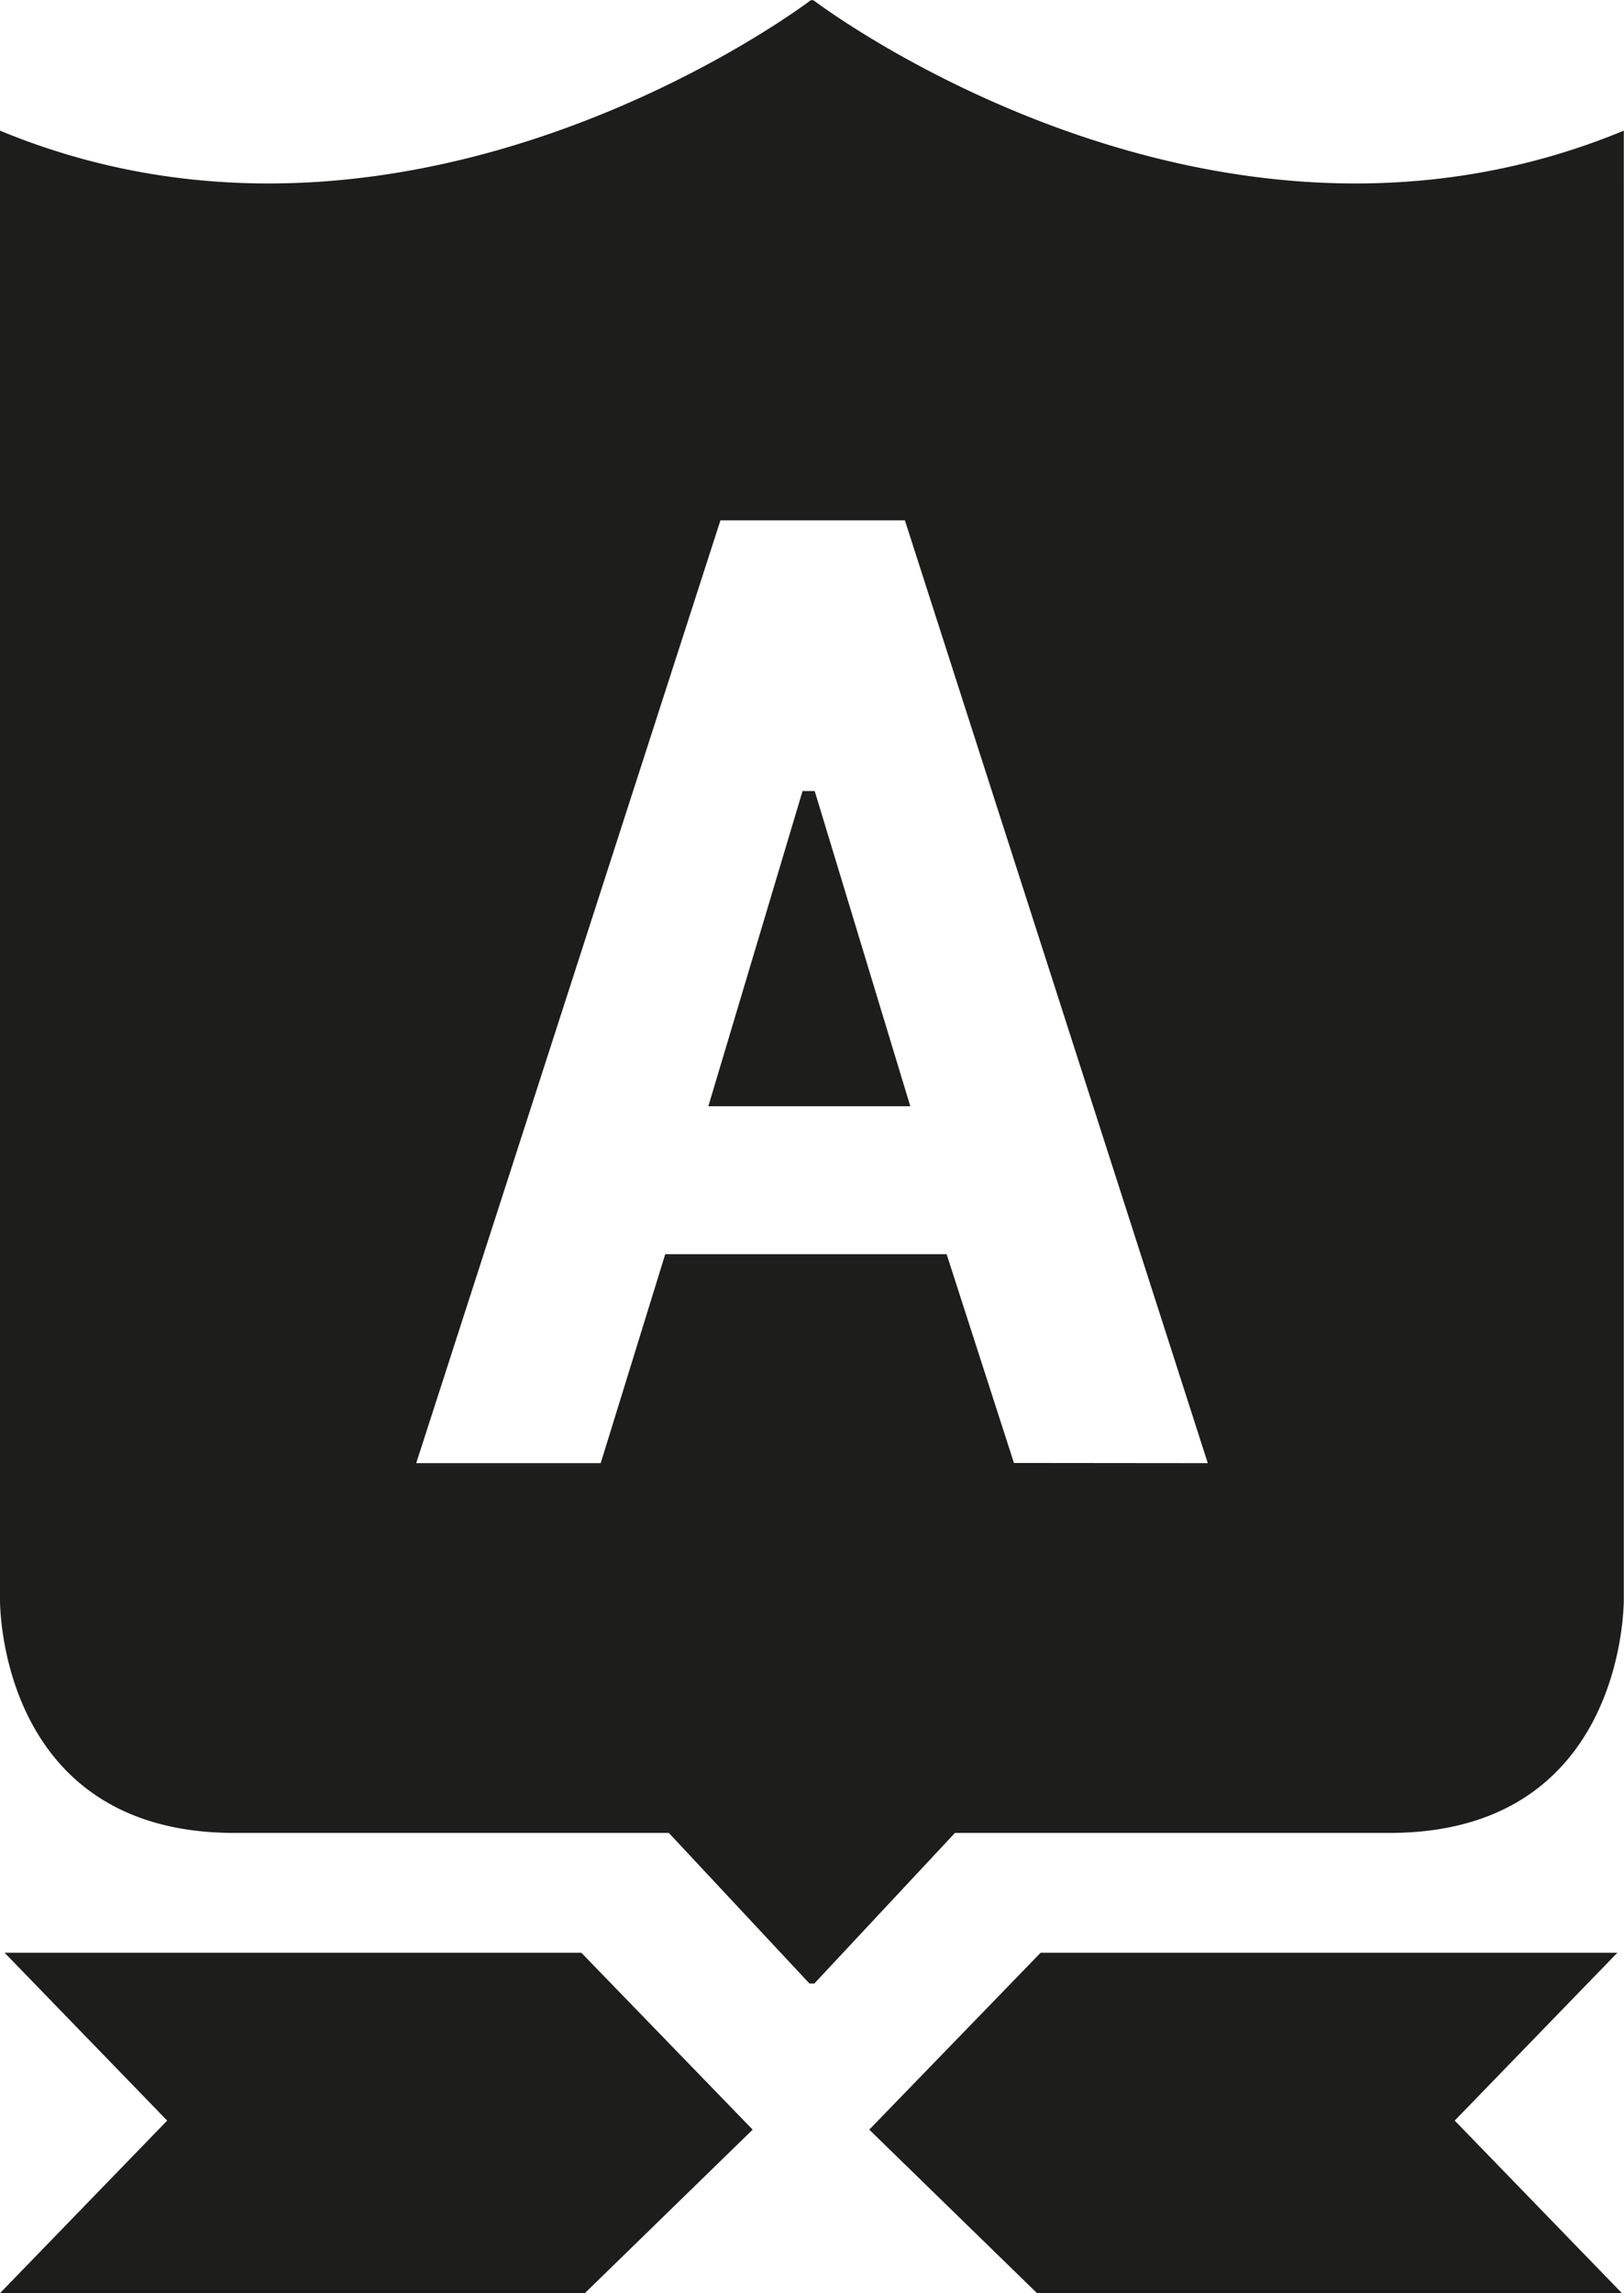 <?xml version="1.0" encoding="utf-8"?>
<svg id="Layer_1" data-name="Layer 1" xmlns="http://www.w3.org/2000/svg" viewBox="0 0 330.1 465.87">
    <defs>
        <style>.cls-1{fill:none;}.cls-2{fill:#1d1d1b;}</style>
    </defs>
    <title>Untitled-1</title>
    <path class="cls-1"
          d="M225.34,122.39,163.5,313.93H201l13.13-42.42h57.19L285,313.93h39.4L262.83,122.39Zm-2.46,119,19.15-64h2.47l19.43,64Z"
          transform="translate(-78.9 -16.68)"/>
    <polygon class="cls-2"
             points="328.75 396.71 211.52 396.71 176.69 432.65 210.79 465.87 329.68 465.87 295.69 430.81 328.75 396.71"/>
    <polygon class="cls-2"
             points="0.93 396.71 33.98 430.81 0 465.87 118.88 465.87 152.99 432.65 118.16 396.71 0.93 396.71"/>
    <path class="cls-2"
          d="M244.47,16.89a.76.76,0,0,0-1,0S163,78.07,78.9,43.22V341.69c0,3.79,1.35,47.36,47.63,47.36h88.32l28.58,30.59h1l28.58-30.59h88.32c46.28,0,47.6-43.57,47.63-47.36V43.22C324.88,78.07,244.47,16.89,244.47,16.89Zm40.53,297-13.69-42.42H214.12L201,313.93H163.5l61.84-191.54h37.49L324.4,313.93Z"
          transform="translate(-78.9 -16.68)"/>
    <polygon class="cls-2" points="163.13 160.71 143.98 224.74 185.03 224.74 165.6 160.71 163.13 160.71"/>
</svg>